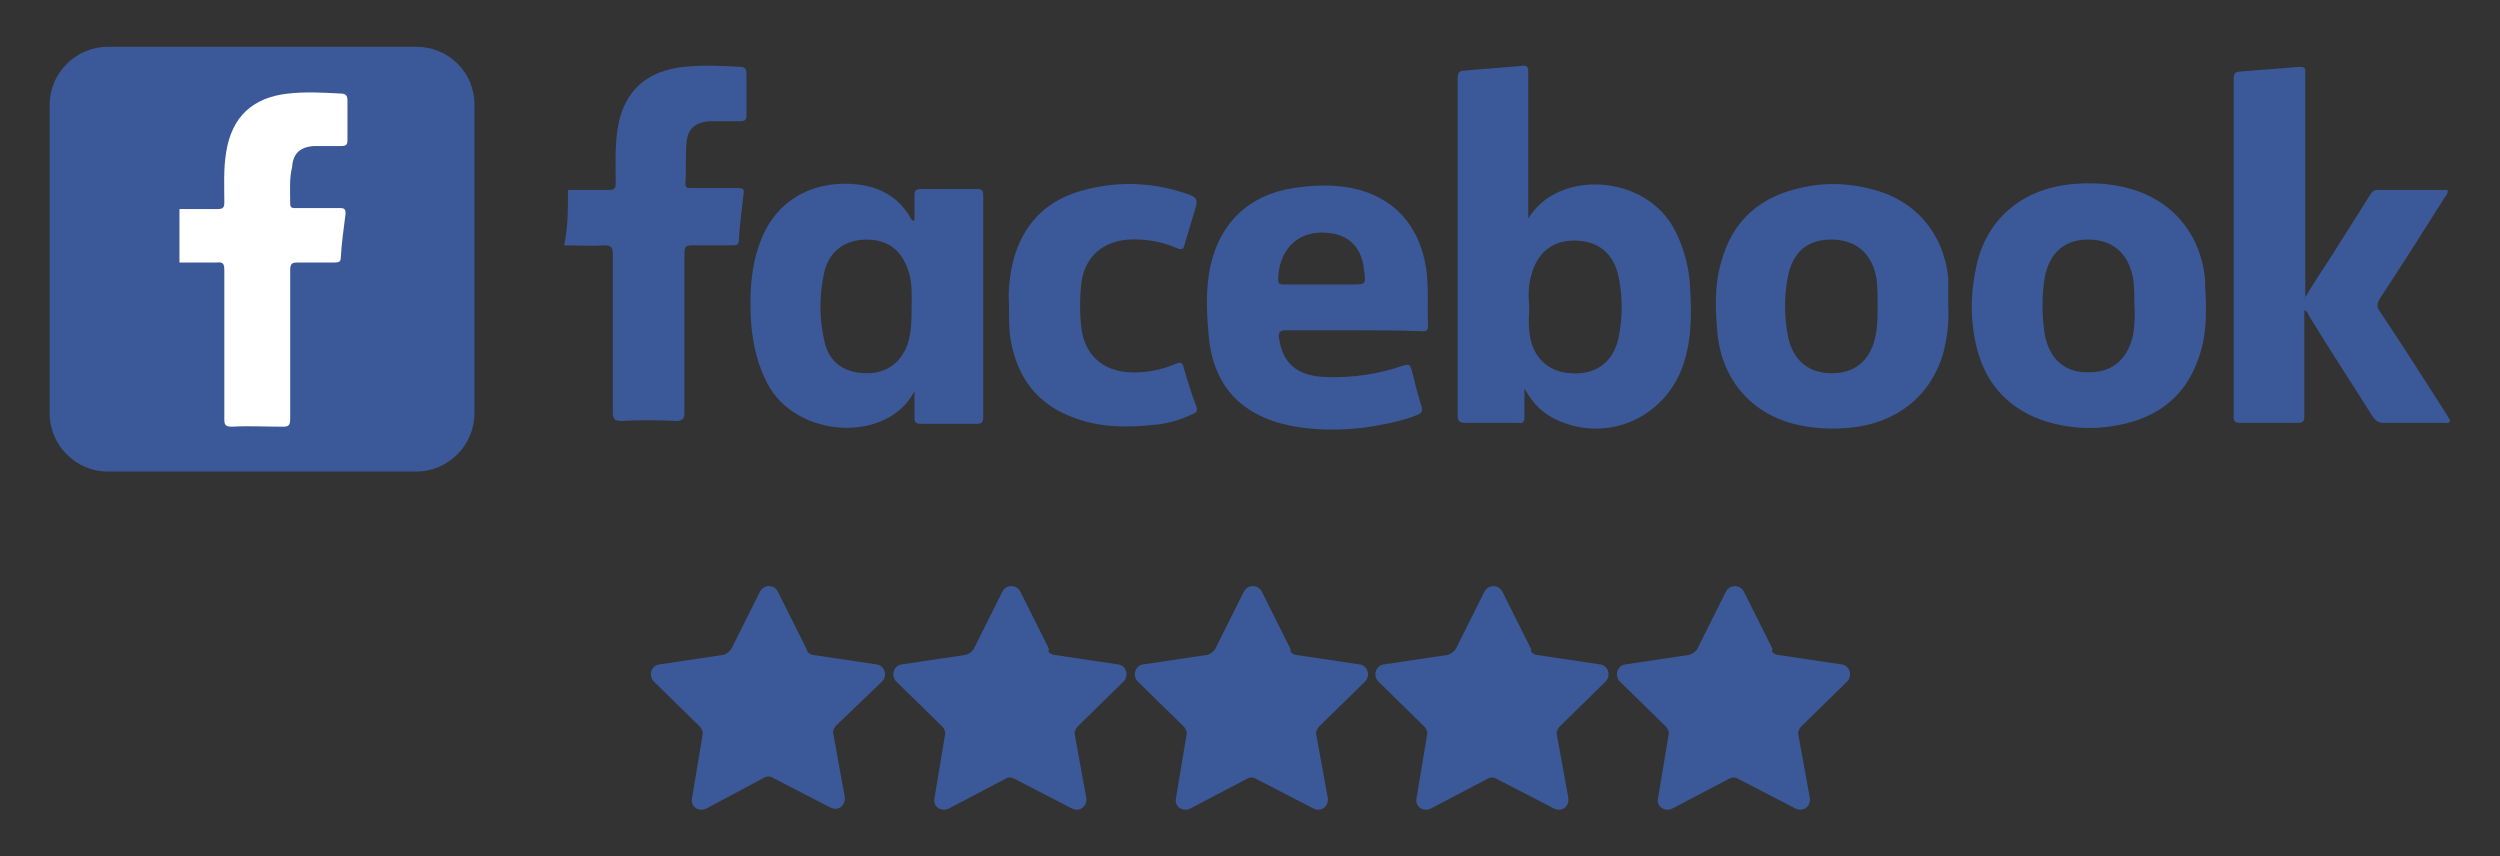 <?xml version="1.0" encoding="UTF-8"?>
<!-- Generator: Adobe Illustrator 24.0.1, SVG Export Plug-In . SVG Version: 6.00 Build 0)  -->
<svg xmlns="http://www.w3.org/2000/svg" xmlns:xlink="http://www.w3.org/1999/xlink" version="1.1" id="Layer_1" x="0px" y="0px" viewBox="0 0 261.9 89.7" style="enable-background:new 0 0 261.9 89.7;" xml:space="preserve">
<rect x="0" y="0" width="261.9" height="89.7" fill="#333333" stroke="none"/>
<style type="text/css">
	.st0{fill:#FFFFFF;}
	.st1{fill:#3B5998;}
</style>
<path class="st0" d="M32.7,47.1h-7.3c-6.6,0-12-5.4-12-12V18.8c0-6.6,5.4-12,12-12h7.3c6.6,0,12,5.4,12,12v16.2  C44.7,41.7,39.3,47.1,32.7,47.1z"></path>
<g>
	<g>
		<path class="st1" d="M85.1,68.6l6.7,1c0.9,0.1,1.2,1.2,0.6,1.8L87.6,76c-0.2,0.2-0.4,0.6-0.3,0.9l1.2,6.6c0.1,0.9-0.7,1.5-1.5,1.1    l-6-3.1c-0.3-0.2-0.7-0.2-1,0L74,84.7c-0.8,0.4-1.7-0.2-1.5-1.1l1.1-6.6c0.1-0.3-0.1-0.7-0.3-0.9l-4.8-4.7    c-0.6-0.6-0.3-1.7,0.6-1.8l6.7-1c0.3-0.1,0.6-0.3,0.8-0.6l3-6c0.4-0.8,1.5-0.8,1.9,0l3,6C84.5,68.3,84.8,68.5,85.1,68.6z"></path>
		<path class="st1" d="M110.4,68.6l6.7,1c0.9,0.1,1.2,1.2,0.6,1.8l-4.8,4.7c-0.2,0.2-0.4,0.6-0.3,0.9l1.2,6.6    c0.1,0.9-0.7,1.5-1.5,1.1l-6-3.1c-0.3-0.2-0.7-0.2-1,0l-5.9,3.1c-0.8,0.4-1.7-0.2-1.5-1.1l1.1-6.6c0.1-0.3-0.1-0.7-0.3-0.9    l-4.8-4.7c-0.6-0.6-0.3-1.7,0.6-1.8l6.7-1c0.3-0.1,0.6-0.3,0.8-0.6l3-6c0.4-0.8,1.5-0.8,1.9,0l3,6C109.7,68.3,110,68.5,110.4,68.6    z"></path>
		<path class="st1" d="M135.7,68.6l6.7,1c0.9,0.1,1.2,1.2,0.6,1.8l-4.8,4.7c-0.2,0.2-0.4,0.6-0.3,0.9l1.2,6.6    c0.1,0.9-0.7,1.5-1.5,1.1l-6-3.1c-0.3-0.2-0.7-0.2-1,0l-5.9,3.1c-0.8,0.4-1.7-0.2-1.5-1.1l1.1-6.6c0.1-0.3-0.1-0.7-0.3-0.9    l-4.8-4.7c-0.6-0.6-0.3-1.7,0.6-1.8l6.7-1c0.3-0.1,0.6-0.3,0.8-0.6l3-6c0.4-0.8,1.5-0.8,1.9,0l3,6    C135.1,68.3,135.4,68.5,135.7,68.6z"></path>
		<path class="st1" d="M160.9,68.6l6.7,1c0.9,0.1,1.2,1.2,0.6,1.8l-4.8,4.7c-0.2,0.2-0.4,0.6-0.3,0.9l1.2,6.6    c0.1,0.9-0.7,1.5-1.5,1.1l-6-3.1c-0.3-0.2-0.7-0.2-1,0l-5.9,3.1c-0.8,0.4-1.7-0.2-1.5-1.1l1.1-6.6c0.1-0.3-0.1-0.7-0.3-0.9    l-4.8-4.7c-0.6-0.6-0.3-1.7,0.6-1.8l6.7-1c0.3-0.1,0.6-0.3,0.8-0.6l3-6c0.4-0.8,1.5-0.8,1.9,0l3,6    C160.3,68.3,160.6,68.5,160.9,68.6z"></path>
		<path class="st1" d="M186.2,68.6l6.7,1c0.9,0.1,1.2,1.2,0.6,1.8l-4.8,4.7c-0.2,0.2-0.4,0.6-0.3,0.9l1.2,6.6    c0.1,0.9-0.7,1.5-1.5,1.1l-6-3.1c-0.3-0.2-0.7-0.2-1,0l-5.9,3.1c-0.8,0.4-1.7-0.2-1.5-1.1l1.1-6.6c0.1-0.3-0.1-0.7-0.3-0.9    l-4.8-4.7c-0.6-0.6-0.3-1.7,0.6-1.8l6.7-1c0.3-0.1,0.6-0.3,0.8-0.6l3-6c0.4-0.8,1.5-0.8,1.9,0l3,6    C185.5,68.3,185.8,68.5,186.2,68.6z"></path>
	</g>
	<g>
		<g id="seEwoO.tif">
			<g>
				<path class="st1" d="M59.5,19.9c1.4,0,2.9,0,4.3,0c0.6,0,0.7-0.2,0.7-0.7c0-1.9-0.1-3.8,0.2-5.7c0.6-3.9,3-6.1,7-6.5      c2-0.2,3.9-0.1,5.8,0c0.5,0,0.7,0.2,0.7,0.7c0,1.5,0,3,0,4.4c0,0.5-0.2,0.6-0.7,0.6c-1,0-2.1,0-3.1,0c-1.6,0.1-2.4,0.8-2.5,2.4      c-0.1,1.4,0,2.8-0.1,4.1c0,0.5,0.2,0.5,0.6,0.5c1.6,0,3.3,0,4.9,0c0.5,0,0.7,0.1,0.6,0.6c-0.2,1.6-0.4,3.2-0.5,4.9      c0,0.4-0.2,0.5-0.6,0.5c-1.4,0-2.8,0-4.2,0c-0.7,0-0.9,0.1-0.9,0.8c0,5.6,0,11.1,0,16.7c0,0.7-0.2,0.9-0.9,0.9      c-1.9-0.1-3.8-0.1-5.7,0c-0.7,0-0.9-0.2-0.9-0.9c0-5.5,0-11.1,0-16.6c0-0.7-0.2-0.9-0.9-0.9c-1.4,0.1-2.8,0-4.2,0      C59.5,23.9,59.5,21.9,59.5,19.9z"></path>
				<path class="st1" d="M160.1,22.9c3.1-5.2,12.4-4.7,15.4,1.3c0.8,1.6,1.3,3.3,1.5,5.1c0.2,2.8,0.3,5.7-0.5,8.4      c-1.7,5.9-7.9,8.8-13.4,6.3c-1.4-0.7-2.3-1.4-3.4-3.3c0,1.1,0,2,0,2.9c0,0.6-0.1,0.8-0.7,0.7c-1.8,0-3.7,0-5.5,0      c-0.6,0-0.8-0.2-0.8-0.8c0-7.3,0-14.5,0-21.8c0-4.5,0-9,0-13.5c0-0.6,0.2-0.8,0.7-0.8c2-0.2,4-0.3,6-0.5      c0.6-0.1,0.7,0.1,0.7,0.7c0,4.8,0,9.6,0,14.4C160.1,22.3,160.1,22.6,160.1,22.9z M160.2,32.1c0,0.8-0.1,1.6,0,2.5      c0.2,2.7,1.9,4.4,4.4,4.5c2.6,0.2,4.5-1.2,5-3.9c0.4-2.1,0.4-4.3-0.1-6.5c-0.6-2.3-2.2-3.5-4.6-3.5c-2.3,0-3.9,1.3-4.5,3.7      C160.1,29.9,160.1,31,160.2,32.1z"></path>
				<path class="st1" d="M241.4,31.3c0.9-1.5,1.8-2.9,2.8-4.4c1.4-2.2,2.7-4.3,4.1-6.5c0.2-0.2,0.3-0.5,0.7-0.5c2.5,0,4.9,0,7.4,0      c0.1,0.4-0.2,0.6-0.3,0.8c-2.2,3.5-4.5,7.1-6.8,10.6c-0.3,0.5-0.3,0.9,0,1.3c2.4,3.6,4.7,7.2,7,10.8c0.1,0.2,0.3,0.5,0.4,0.7      c-0.2,0.3-0.5,0.2-0.7,0.2c-2.1,0-4.2,0-6.3,0c-0.5,0-0.8-0.2-1.1-0.6c-2.2-3.5-4.5-7-6.7-10.6c-0.1-0.2-0.2-0.5-0.5-0.6      c0,0.3,0,0.5,0,0.8c0,3.4,0,6.9,0,10.3c0,0.6-0.2,0.7-0.7,0.7c-2,0-4,0-6,0c-0.6,0-0.7-0.2-0.7-0.7c0-11.8,0-23.6,0-35.4      c0-0.5,0.2-0.7,0.7-0.7c2.1-0.2,4.1-0.3,6.2-0.5c0.5,0,0.6,0.1,0.6,0.5c0,1.3,0,2.6,0,3.8c0,6.6,0,13.3,0,19.9      C241.3,31.2,241.4,31.3,241.4,31.3z"></path>
				<path class="st1" d="M95.8,41c-2.9,5.5-12.4,4.9-15.4-0.8c-1-1.9-1.5-4-1.7-6.2c-0.2-3-0.1-6,1-8.8c2.2-5.7,7.8-6.6,11.6-5.6      c1.7,0.5,3,1.5,3.9,2.9c0.1,0.2,0.2,0.4,0.4,0.6c0,0,0,0,0.2,0c0-0.9,0-1.8,0-2.6c0-0.5,0.1-0.7,0.7-0.7c2,0,3.9,0,5.9,0      c0.5,0,0.6,0.2,0.6,0.7c0,7.7,0,15.4,0,23.2c0,0.6-0.2,0.7-0.7,0.7c-1.9,0-3.9,0-5.8,0c-0.6,0-0.7-0.2-0.7-0.7      C95.8,42.8,95.8,41.9,95.8,41z M95.5,32.1c0-1.3,0.1-2.6-0.4-3.9c-0.7-2-2.1-3.1-4.3-3.1c-2.2,0-3.8,1.1-4.4,3.2      c-0.6,2.5-0.6,5.1,0,7.6c0.5,2.1,2.1,3.2,4.4,3.2c2.1,0,3.6-1.1,4.3-3.1C95.5,34.7,95.5,33.4,95.5,32.1z"></path>
				<path class="st1" d="M204.1,32.1c0.1,1.6-0.1,3.2-0.5,4.8c-1.3,4.6-4.9,7.4-9.7,7.9c-2,0.2-4.1,0.1-6-0.4      c-4.6-1.2-7.6-4.8-8-9.7c-0.2-2.4-0.3-4.8,0.4-7.2c1.2-4.5,4.2-7,8.7-7.9c2.3-0.5,4.7-0.4,7,0.2c4.6,1.1,7.6,4.6,8.1,9.3      C204.1,30.1,204.1,31.1,204.1,32.1z M196.7,32.2c0-1,0-1.9-0.1-2.9c-0.4-2.6-2-4.1-4.5-4.2c-2.6-0.1-4.3,1.2-4.8,3.9      c-0.4,2-0.4,4.1,0,6.2c0.5,2.5,2.1,3.9,4.6,3.9c2.5,0,4.1-1.4,4.6-4C196.7,34.1,196.7,33.1,196.7,32.2z"></path>
				<path class="st1" d="M231.1,32c0,1.8-0.1,3.6-0.7,5.3c-1.5,4.6-4.9,6.8-9.5,7.4c-2.2,0.3-4.3,0.1-6.4-0.5      c-3.9-1.2-6.4-3.8-7.4-7.7c-0.7-2.8-0.7-5.6-0.1-8.4c1-5.1,4.8-8.3,10-8.8c2-0.2,4-0.1,5.9,0.4c4.6,1.2,7.6,4.7,8.1,9.5      C231,30.3,231.1,31.2,231.1,32z M223.6,32.1c0-0.9,0-1.8-0.1-2.7c-0.4-2.7-2-4.2-4.5-4.3c-2.6-0.1-4.3,1.3-4.8,4      c-0.3,1.9-0.3,3.9,0,5.9c0.5,2.7,2.2,4.1,4.7,4c2.5,0,4.1-1.5,4.6-4.1C223.6,34,223.7,33,223.6,32.1z"></path>
				<path class="st1" d="M141.7,34.6c-2.3,0-4.7,0-7,0c-0.7,0-0.8,0.3-0.7,0.9c0.4,2.6,1.9,3.9,4.9,4c2.8,0.1,5.5-0.3,8.1-1.2      c0.6-0.2,0.7-0.1,0.9,0.5c0.3,1.2,0.6,2.5,1,3.7c0.2,0.6,0,0.8-0.5,1c-1.8,0.7-3.6,1-5.5,1.3c-2.6,0.3-5.1,0.3-7.7-0.2      c-5.3-1.1-8.2-4.3-8.6-9.7c-0.2-2.3-0.3-4.7,0.2-7c1-4.6,4.1-7.5,8.7-8.2c2-0.3,4-0.4,6.1,0c4.4,0.9,7.1,3.9,7.8,8.4      c0.3,2,0.1,4.1,0.2,6.1c0,0.5-0.3,0.5-0.6,0.5C146.5,34.6,144.1,34.6,141.7,34.6z M138.5,29.8c1,0,2,0,3.1,0      c1.5,0,1.5,0,1.3-1.5c-0.2-2.1-1.3-3.4-3.1-3.8c-3.4-0.7-5.8,1.3-5.9,4.7c0,0.5,0.1,0.6,0.6,0.6      C135.9,29.8,137.2,29.8,138.5,29.8z"></path>
				<path class="st1" d="M105.7,31.9c-0.1-1.6,0.1-3.2,0.5-4.8c1-3.5,3.2-5.9,6.7-7c3.6-1.1,7.2-1.1,10.8,0c1.9,0.6,1.9,0.6,1.3,2.5      c-0.3,1-0.6,2-0.9,3c-0.1,0.5-0.3,0.6-0.8,0.4c-1.6-0.7-3.3-1-5.1-0.9c-2.7,0.2-4.5,1.8-4.9,4.4c-0.2,1.7-0.2,3.4,0,5      c0.4,2.7,2.2,4.3,4.9,4.5c1.7,0.1,3.4-0.2,5-0.9c0.5-0.2,0.7-0.1,0.8,0.4c0.4,1.4,0.8,2.7,1.3,4c0.2,0.5,0.1,0.7-0.4,0.9      c-1.3,0.6-2.6,1-4,1.1c-2.7,0.3-5.4,0.3-8-0.6c-4.3-1.4-6.5-4.5-7.1-8.8C105.7,34.2,105.7,33.1,105.7,31.9z"></path>
			</g>
		</g>
		<path class="st1" d="M43.6,4.9H11.3c-3.3,0-6.1,2.7-6.1,6.1v32.3c0,3.3,2.7,6.1,6.1,6.1h32.3c3.3,0,6.1-2.7,6.1-6.1V10.9    C49.7,7.6,47,4.9,43.6,4.9z M30.4,21.3c0,0.5,0.2,0.5,0.6,0.5c1.5,0,3.1,0,4.6,0c0.5,0,0.6,0.1,0.6,0.6c-0.2,1.5-0.4,3-0.5,4.6    c0,0.4-0.2,0.5-0.6,0.5c-1.3,0-2.6,0-3.9,0c-0.6,0-0.8,0.1-0.8,0.8c0,5.2,0,10.4,0,15.6c0,0.7-0.2,0.8-0.8,0.8    c-1.8,0-3.6-0.1-5.3,0c-0.7,0-0.8-0.2-0.8-0.8c0-5.2,0-10.4,0-15.6c0-0.6-0.1-0.9-0.8-0.8c-1.3,0-2.6,0-3.9,0c0-1.9,0-3.7,0-5.6    c1.3,0,2.7,0,4,0c0.6,0,0.7-0.2,0.7-0.7c0-1.8-0.1-3.5,0.2-5.3c0.6-3.7,2.8-5.7,6.5-6.1c1.8-0.2,3.6-0.1,5.5,0    c0.5,0,0.7,0.2,0.7,0.7c0,1.4,0,2.8,0,4.2c0,0.5-0.2,0.6-0.6,0.6c-1,0-1.9,0-2.9,0c-1.5,0.1-2.2,0.8-2.3,2.2    C30.3,18.7,30.4,20,30.4,21.3z"></path>
	</g>
</g>
</svg>
